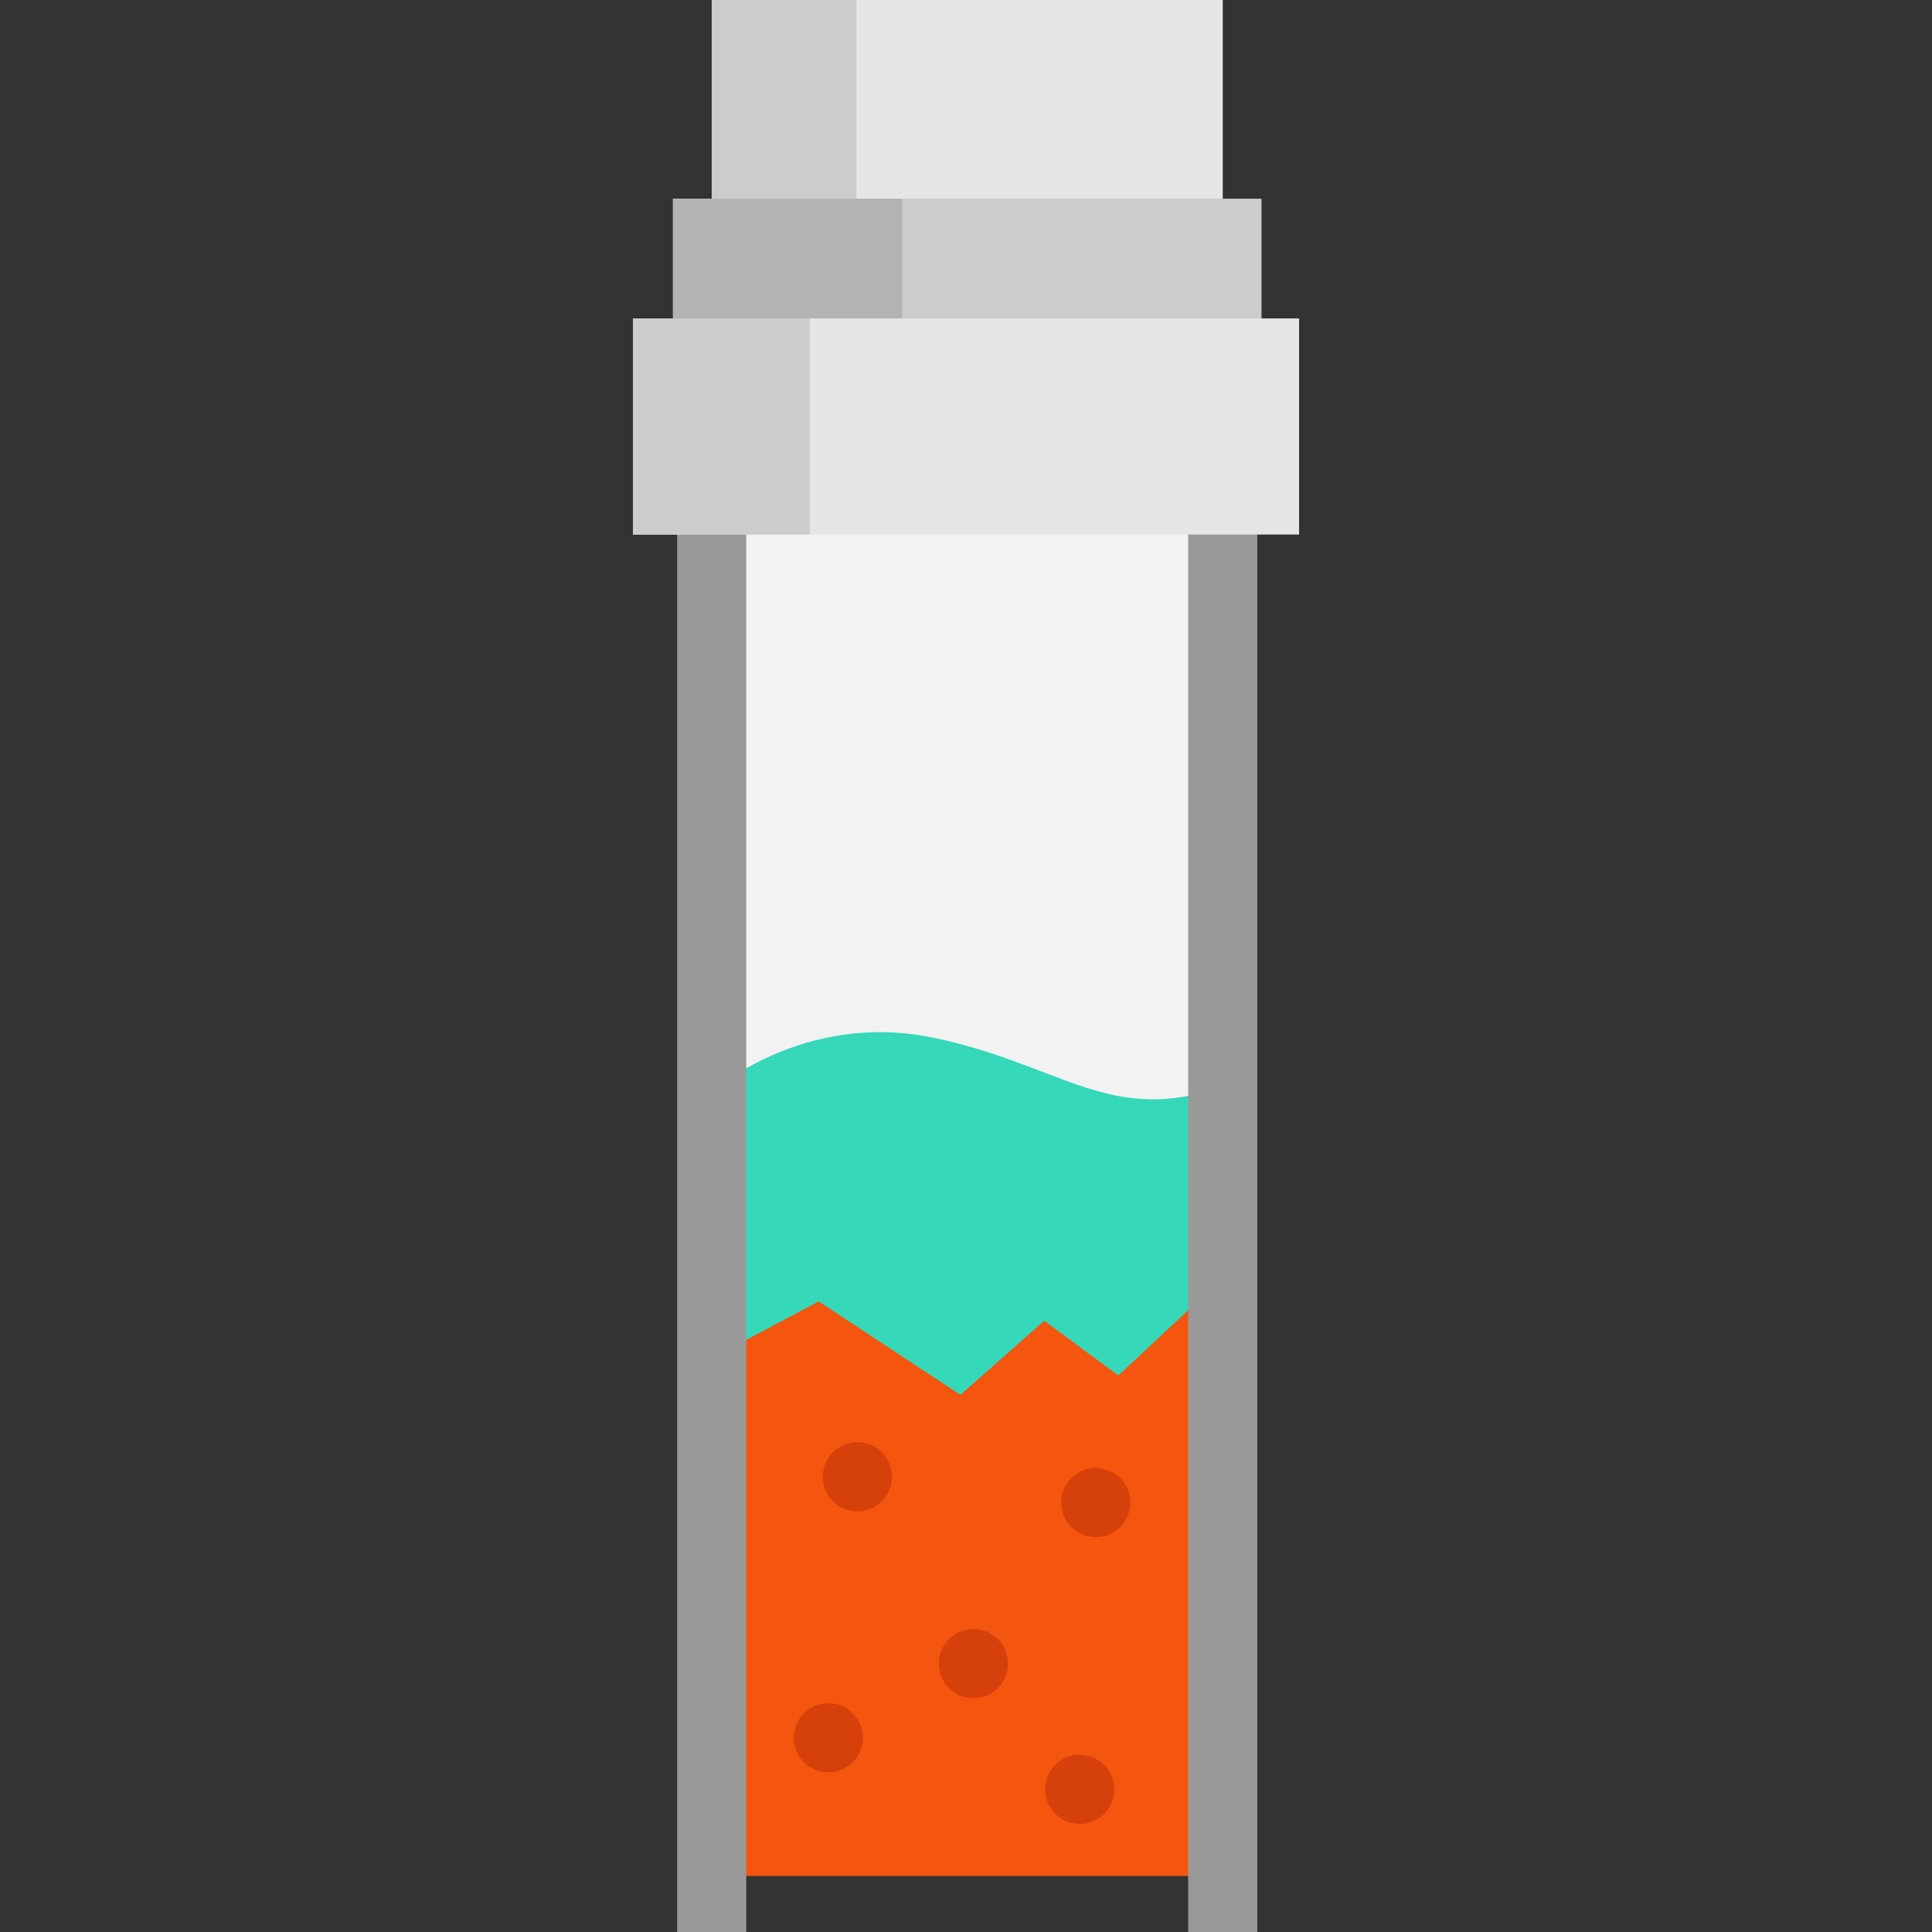 <?xml version="1.0" encoding="iso-8859-1"?>
<!-- Generator: Adobe Illustrator 19.0.0, SVG Export Plug-In . SVG Version: 6.00 Build 0)  -->
<svg version="1.1" id="Layer_1" xmlns="http://www.w3.org/2000/svg" xmlns:xlink="http://www.w3.org/1999/xlink" x="0px" y="0px"
	 viewBox="0 0 511.995 511.995" style="enable-background:new 0 0 511.995 511.995;" xml:space="preserve">
<rect x="0" y="0" width="511.995" height="511.995" fill="#333333" stroke="none"/>
<path style="fill:#F2F2F2;" d="M324.034,128.436v182.061c-29.656,12.413-43.343-6.987-77.37-14.771
	c-34.149-7.797-58.055,16.584-58.055,16.584V128.436H324.034z"/>
<polygon style="fill:#F4550F;" points="324.034,323.894 324.034,497.156 188.609,497.156 188.609,345.987 216.958,329.522 
	254.526,356.692 276.723,335.135 296.367,351.065 322.837,323.894 "/>
<g>
	<circle style="fill:#D6400B;" cx="290.385" cy="398.193" r="9.157"/>
	<circle style="fill:#D6400B;" cx="227.202" cy="391.355" r="9.157"/>
	<circle style="fill:#D6400B;" cx="257.945" cy="440.876" r="9.157"/>
	<circle style="fill:#D6400B;" cx="219.522" cy="460.521" r="9.157"/>
	<circle style="fill:#D6400B;" cx="286.124" cy="474.183" r="9.157"/>
</g>
<path style="fill:#35D8B9;" d="M324.034,287.804v51.963h-1.197l-26.47,24.76l-19.645-14.517l-22.196,19.645l-37.568-24.76
	l-28.35,15.005v-70.508c0,0,23.906-21.342,58.055-14.517C280.691,281.687,294.377,298.67,324.034,287.804z"/>
<g>
	<rect x="314.877" y="132.495" style="fill:#999999;" width="18.314" height="379.5"/>
	<rect x="179.452" y="132.495" style="fill:#999999;" width="18.314" height="379.5"/>
</g>
<polyline style="fill:#E6E6E6;" points="188.612,0 188.612,61.205 324.037,61.205 324.037,0 "/>
<g>
	<polyline style="fill:#CCCCCC;" points="188.613,0 188.613,61.205 226.98,61.205 226.98,0 	"/>
	<polyline style="fill:#CCCCCC;" points="334.313,92.933 334.313,52.655 324.032,52.655 188.62,52.655 178.339,52.655 
		178.339,92.933 	"/>
</g>
<polyline style="fill:#B3B3B3;" points="239.088,92.933 239.088,52.655 235.084,52.655 182.345,52.655 178.342,52.655 
	178.342,92.933 "/>
<rect x="167.731" y="84.39" style="fill:#E6E6E6;" width="176.534" height="57.266"/>
<rect x="167.731" y="84.39" style="fill:#CCCCCC;" width="46.847" height="57.266"/>
<g>
</g>
<g>
</g>
<g>
</g>
<g>
</g>
<g>
</g>
<g>
</g>
<g>
</g>
<g>
</g>
<g>
</g>
<g>
</g>
<g>
</g>
<g>
</g>
<g>
</g>
<g>
</g>
<g>
</g>
</svg>
